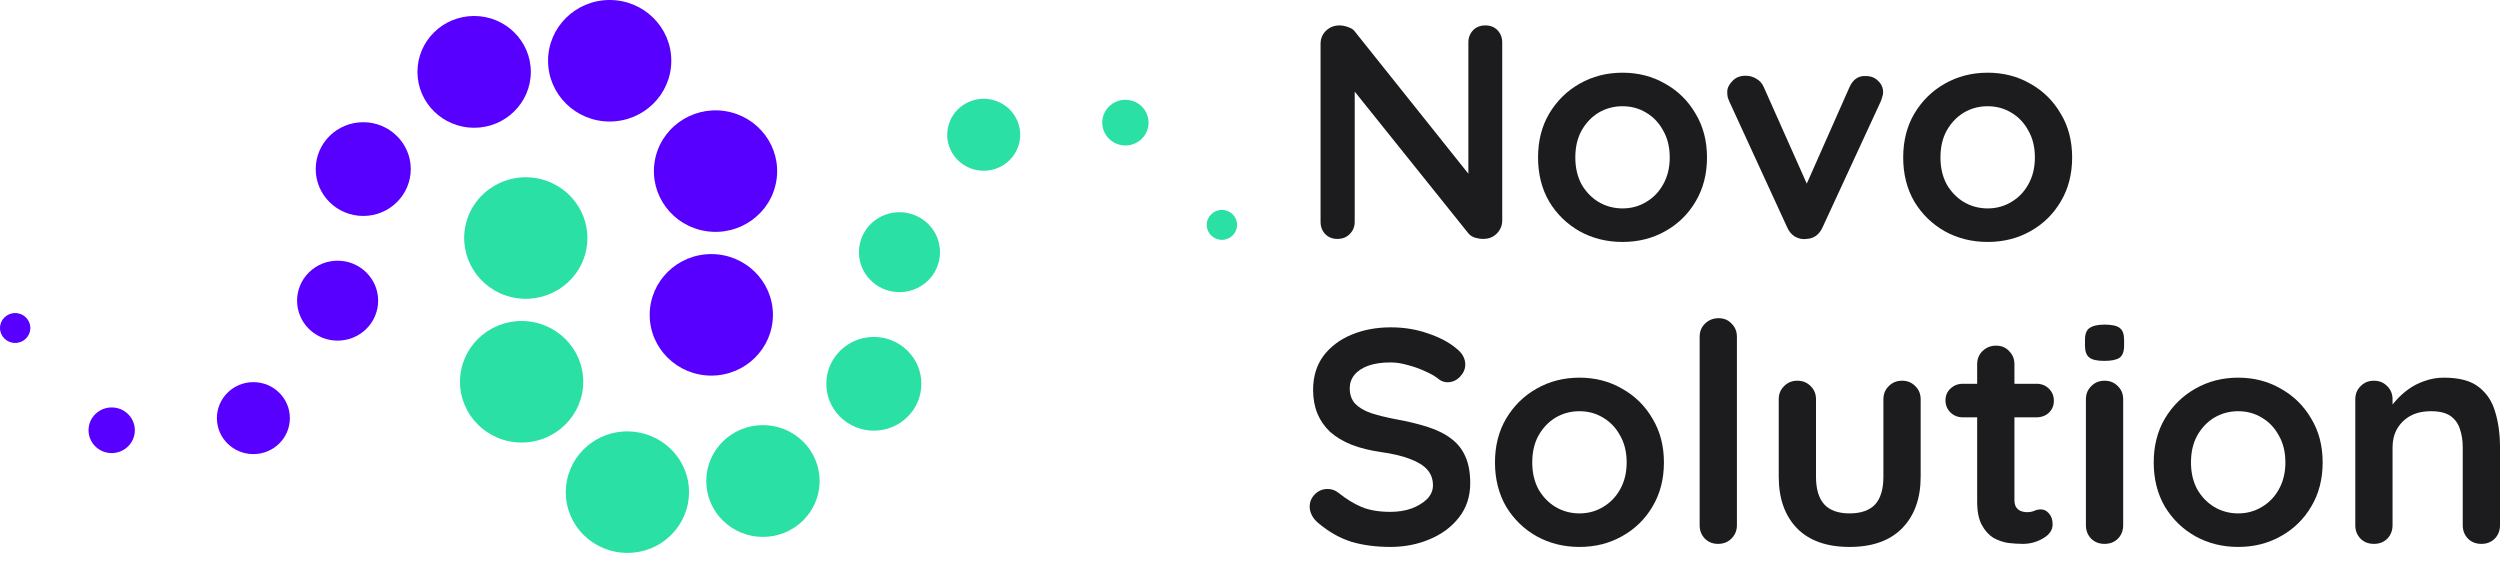 <?xml version="1.0" encoding="UTF-8"?> <svg xmlns="http://www.w3.org/2000/svg" width="140" height="32" viewBox="0 0 140 32" fill="none"><path d="M83.185 1.423C83.464 1.423 83.69 1.514 83.864 1.697C84.038 1.879 84.125 2.107 84.125 2.38V12.337C84.125 12.633 84.02 12.883 83.811 13.088C83.614 13.282 83.365 13.379 83.064 13.379C82.913 13.379 82.756 13.356 82.594 13.31C82.443 13.253 82.327 13.179 82.246 13.088L75.411 4.566L75.864 4.293V12.422C75.864 12.695 75.771 12.923 75.585 13.105C75.411 13.287 75.18 13.379 74.89 13.379C74.611 13.379 74.385 13.287 74.211 13.105C74.037 12.923 73.951 12.695 73.951 12.422V2.465C73.951 2.169 74.049 1.924 74.246 1.731C74.455 1.526 74.71 1.423 75.011 1.423C75.174 1.423 75.342 1.458 75.516 1.526C75.69 1.583 75.817 1.674 75.898 1.799L82.525 10.099L82.229 10.304V2.38C82.229 2.107 82.316 1.879 82.49 1.697C82.664 1.514 82.896 1.423 83.185 1.423Z" fill="#1C1C1E"></path><path d="M95.592 8.819C95.592 9.752 95.377 10.578 94.948 11.295C94.531 12.001 93.963 12.553 93.244 12.952C92.537 13.35 91.742 13.549 90.861 13.549C89.98 13.549 89.18 13.35 88.461 12.952C87.754 12.553 87.186 12.001 86.757 11.295C86.339 10.578 86.131 9.752 86.131 8.819C86.131 7.885 86.339 7.065 86.757 6.359C87.186 5.642 87.754 5.084 88.461 4.685C89.18 4.276 89.98 4.071 90.861 4.071C91.742 4.071 92.537 4.276 93.244 4.685C93.963 5.084 94.531 5.642 94.948 6.359C95.377 7.065 95.592 7.885 95.592 8.819ZM93.505 8.819C93.505 8.238 93.383 7.737 93.139 7.316C92.908 6.883 92.589 6.547 92.183 6.308C91.789 6.069 91.348 5.949 90.861 5.949C90.374 5.949 89.928 6.069 89.522 6.308C89.128 6.547 88.809 6.883 88.566 7.316C88.334 7.737 88.218 8.238 88.218 8.819C88.218 9.388 88.334 9.889 88.566 10.321C88.809 10.743 89.128 11.073 89.522 11.312C89.928 11.551 90.374 11.671 90.861 11.671C91.348 11.671 91.789 11.551 92.183 11.312C92.589 11.073 92.908 10.743 93.139 10.321C93.383 9.889 93.505 9.388 93.505 8.819Z" fill="#1C1C1E"></path><path d="M97.751 4.241C97.971 4.241 98.174 4.298 98.359 4.412C98.545 4.515 98.684 4.674 98.777 4.89L101.333 10.629L100.951 10.8L103.56 4.907C103.757 4.452 104.064 4.236 104.481 4.258C104.771 4.258 105.003 4.35 105.177 4.532C105.362 4.702 105.455 4.919 105.455 5.181C105.455 5.26 105.438 5.346 105.403 5.437C105.38 5.528 105.351 5.613 105.316 5.693L102.064 12.73C101.878 13.139 101.583 13.356 101.177 13.379C100.957 13.413 100.742 13.373 100.533 13.259C100.336 13.145 100.186 12.969 100.081 12.73L96.846 5.693C96.823 5.636 96.794 5.562 96.759 5.471C96.736 5.38 96.725 5.272 96.725 5.147C96.725 4.942 96.817 4.742 97.003 4.549C97.188 4.344 97.438 4.241 97.751 4.241Z" fill="#1C1C1E"></path><path d="M116.04 8.819C116.04 9.752 115.826 10.578 115.397 11.295C114.98 12.001 114.411 12.553 113.693 12.952C112.985 13.35 112.191 13.549 111.31 13.549C110.429 13.549 109.629 13.35 108.91 12.952C108.203 12.553 107.634 12.001 107.205 11.295C106.788 10.578 106.579 9.752 106.579 8.819C106.579 7.885 106.788 7.065 107.205 6.359C107.634 5.642 108.203 5.084 108.91 4.685C109.629 4.276 110.429 4.071 111.31 4.071C112.191 4.071 112.985 4.276 113.693 4.685C114.411 5.084 114.98 5.642 115.397 6.359C115.826 7.065 116.04 7.885 116.04 8.819ZM113.953 8.819C113.953 8.238 113.832 7.737 113.588 7.316C113.356 6.883 113.037 6.547 112.632 6.308C112.237 6.069 111.797 5.949 111.31 5.949C110.823 5.949 110.377 6.069 109.971 6.308C109.577 6.547 109.258 6.883 109.014 7.316C108.782 7.737 108.666 8.238 108.666 8.819C108.666 9.388 108.782 9.889 109.014 10.321C109.258 10.743 109.577 11.073 109.971 11.312C110.377 11.551 110.823 11.671 111.31 11.671C111.797 11.671 112.237 11.551 112.632 11.312C113.037 11.073 113.356 10.743 113.588 10.321C113.832 9.889 113.953 9.388 113.953 8.819Z" fill="#1C1C1E"></path><path d="M77.864 30.628C77.052 30.628 76.322 30.531 75.672 30.338C75.023 30.133 74.403 29.78 73.811 29.279C73.661 29.154 73.545 29.011 73.463 28.852C73.382 28.693 73.342 28.533 73.342 28.374C73.342 28.112 73.435 27.884 73.62 27.691C73.817 27.486 74.061 27.383 74.35 27.383C74.571 27.383 74.768 27.452 74.942 27.588C75.382 27.941 75.817 28.209 76.246 28.391C76.687 28.573 77.226 28.664 77.864 28.664C78.293 28.664 78.687 28.602 79.046 28.476C79.406 28.34 79.695 28.163 79.916 27.947C80.136 27.719 80.246 27.463 80.246 27.178C80.246 26.837 80.142 26.546 79.933 26.307C79.725 26.068 79.406 25.869 78.977 25.709C78.548 25.539 78.003 25.408 77.342 25.317C76.716 25.226 76.165 25.089 75.69 24.907C75.214 24.713 74.814 24.474 74.49 24.189C74.177 23.893 73.939 23.552 73.777 23.165C73.614 22.766 73.533 22.322 73.533 21.833C73.533 21.093 73.724 20.461 74.107 19.937C74.501 19.413 75.029 19.015 75.69 18.741C76.35 18.468 77.081 18.331 77.881 18.331C78.635 18.331 79.33 18.445 79.968 18.673C80.617 18.889 81.145 19.168 81.551 19.51C81.887 19.772 82.055 20.073 82.055 20.415C82.055 20.666 81.956 20.893 81.759 21.098C81.562 21.303 81.33 21.406 81.064 21.406C80.89 21.406 80.733 21.354 80.594 21.252C80.409 21.093 80.159 20.945 79.846 20.808C79.533 20.66 79.203 20.54 78.855 20.449C78.507 20.347 78.183 20.296 77.881 20.296C77.382 20.296 76.959 20.358 76.611 20.483C76.275 20.609 76.02 20.779 75.846 20.996C75.672 21.212 75.585 21.463 75.585 21.747C75.585 22.089 75.684 22.373 75.881 22.601C76.09 22.817 76.385 22.994 76.768 23.131C77.151 23.256 77.609 23.37 78.142 23.472C78.838 23.597 79.446 23.745 79.968 23.916C80.501 24.087 80.942 24.309 81.29 24.582C81.638 24.844 81.898 25.18 82.072 25.59C82.246 25.988 82.333 26.478 82.333 27.059C82.333 27.799 82.124 28.436 81.707 28.972C81.29 29.507 80.739 29.917 80.055 30.201C79.382 30.486 78.652 30.628 77.864 30.628Z" fill="#1C1C1E"></path><path d="M93.18 25.897C93.18 26.831 92.966 27.657 92.537 28.374C92.119 29.08 91.551 29.632 90.832 30.03C90.125 30.429 89.331 30.628 88.45 30.628C87.568 30.628 86.768 30.429 86.049 30.03C85.342 29.632 84.774 29.08 84.345 28.374C83.928 27.657 83.719 26.831 83.719 25.897C83.719 24.964 83.928 24.144 84.345 23.438C84.774 22.721 85.342 22.163 86.049 21.764C86.768 21.354 87.568 21.149 88.45 21.149C89.331 21.149 90.125 21.354 90.832 21.764C91.551 22.163 92.119 22.721 92.537 23.438C92.966 24.144 93.18 24.964 93.18 25.897ZM91.093 25.897C91.093 25.317 90.971 24.816 90.728 24.394C90.496 23.962 90.177 23.626 89.771 23.387C89.377 23.148 88.936 23.028 88.45 23.028C87.963 23.028 87.516 23.148 87.11 23.387C86.716 23.626 86.397 23.962 86.154 24.394C85.922 24.816 85.806 25.317 85.806 25.897C85.806 26.467 85.922 26.968 86.154 27.4C86.397 27.822 86.716 28.152 87.11 28.391C87.516 28.63 87.963 28.75 88.45 28.75C88.936 28.75 89.377 28.63 89.771 28.391C90.177 28.152 90.496 27.822 90.728 27.4C90.971 26.968 91.093 26.467 91.093 25.897Z" fill="#1C1C1E"></path><path d="M97.267 29.416C97.267 29.712 97.163 29.962 96.954 30.167C96.757 30.361 96.508 30.457 96.207 30.457C95.917 30.457 95.673 30.361 95.476 30.167C95.279 29.962 95.18 29.712 95.18 29.416V18.861C95.18 18.565 95.279 18.32 95.476 18.127C95.685 17.922 95.94 17.819 96.241 17.819C96.543 17.819 96.786 17.922 96.972 18.127C97.169 18.32 97.267 18.565 97.267 18.861V29.416Z" fill="#1C1C1E"></path><path d="M106.514 21.32C106.815 21.32 107.064 21.423 107.261 21.628C107.459 21.821 107.557 22.066 107.557 22.362V26.7C107.557 27.907 107.215 28.863 106.531 29.569C105.847 30.275 104.861 30.628 103.574 30.628C102.287 30.628 101.302 30.275 100.618 29.569C99.945 28.863 99.609 27.907 99.609 26.7V22.362C99.609 22.066 99.708 21.821 99.905 21.628C100.102 21.423 100.351 21.32 100.653 21.32C100.954 21.32 101.203 21.423 101.401 21.628C101.598 21.821 101.696 22.066 101.696 22.362V26.7C101.696 27.395 101.853 27.913 102.166 28.254C102.479 28.584 102.948 28.75 103.574 28.75C104.212 28.75 104.688 28.584 105.001 28.254C105.314 27.913 105.47 27.395 105.47 26.7V22.362C105.47 22.066 105.569 21.821 105.766 21.628C105.963 21.423 106.212 21.32 106.514 21.32Z" fill="#1C1C1E"></path><path d="M109.921 21.491H114.043C114.321 21.491 114.553 21.582 114.738 21.764C114.924 21.947 115.017 22.174 115.017 22.447C115.017 22.709 114.924 22.931 114.738 23.113C114.553 23.284 114.321 23.37 114.043 23.37H109.921C109.643 23.37 109.411 23.279 109.225 23.096C109.04 22.914 108.947 22.686 108.947 22.413C108.947 22.151 109.04 21.935 109.225 21.764C109.411 21.582 109.643 21.491 109.921 21.491ZM111.782 19.356C112.083 19.356 112.327 19.459 112.512 19.664C112.709 19.857 112.808 20.102 112.808 20.398V27.998C112.808 28.157 112.837 28.288 112.895 28.391C112.964 28.493 113.051 28.567 113.156 28.613C113.272 28.659 113.393 28.681 113.521 28.681C113.66 28.681 113.788 28.659 113.904 28.613C114.02 28.556 114.153 28.527 114.304 28.527C114.466 28.527 114.611 28.602 114.738 28.75C114.877 28.898 114.947 29.102 114.947 29.364C114.947 29.683 114.767 29.945 114.408 30.15C114.06 30.355 113.683 30.457 113.277 30.457C113.034 30.457 112.762 30.44 112.46 30.406C112.17 30.361 111.892 30.264 111.625 30.116C111.37 29.956 111.156 29.717 110.982 29.398C110.808 29.08 110.721 28.641 110.721 28.084V20.398C110.721 20.102 110.819 19.857 111.017 19.664C111.225 19.459 111.48 19.356 111.782 19.356Z" fill="#1C1C1E"></path><path d="M118.898 29.416C118.898 29.712 118.8 29.962 118.602 30.167C118.405 30.361 118.156 30.457 117.855 30.457C117.553 30.457 117.304 30.361 117.107 30.167C116.91 29.962 116.811 29.712 116.811 29.416V22.362C116.811 22.066 116.91 21.821 117.107 21.628C117.304 21.423 117.553 21.32 117.855 21.32C118.156 21.32 118.405 21.423 118.602 21.628C118.8 21.821 118.898 22.066 118.898 22.362V29.416ZM117.837 20.21C117.443 20.21 117.165 20.148 117.002 20.022C116.84 19.897 116.759 19.675 116.759 19.356V19.032C116.759 18.701 116.846 18.479 117.02 18.366C117.205 18.24 117.484 18.178 117.855 18.178C118.26 18.178 118.544 18.24 118.707 18.366C118.869 18.491 118.95 18.713 118.95 19.032V19.356C118.95 19.686 118.863 19.914 118.689 20.039C118.515 20.153 118.231 20.21 117.837 20.21Z" fill="#1C1C1E"></path><path d="M130.069 25.897C130.069 26.831 129.855 27.657 129.426 28.374C129.008 29.08 128.44 29.632 127.721 30.03C127.014 30.429 126.22 30.628 125.339 30.628C124.457 30.628 123.657 30.429 122.939 30.03C122.231 29.632 121.663 29.08 121.234 28.374C120.817 27.657 120.608 26.831 120.608 25.897C120.608 24.964 120.817 24.144 121.234 23.438C121.663 22.721 122.231 22.163 122.939 21.764C123.657 21.354 124.457 21.149 125.339 21.149C126.22 21.149 127.014 21.354 127.721 21.764C128.44 22.163 129.008 22.721 129.426 23.438C129.855 24.144 130.069 24.964 130.069 25.897ZM127.982 25.897C127.982 25.317 127.86 24.816 127.617 24.394C127.385 23.962 127.066 23.626 126.66 23.387C126.266 23.148 125.826 23.028 125.339 23.028C124.852 23.028 124.405 23.148 123.999 23.387C123.605 23.626 123.286 23.962 123.043 24.394C122.811 24.816 122.695 25.317 122.695 25.897C122.695 26.467 122.811 26.968 123.043 27.4C123.286 27.822 123.605 28.152 123.999 28.391C124.405 28.63 124.852 28.75 125.339 28.75C125.826 28.75 126.266 28.63 126.66 28.391C127.066 28.152 127.385 27.822 127.617 27.4C127.86 26.968 127.982 26.467 127.982 25.897Z" fill="#1C1C1E"></path><path d="M136.87 21.149C137.728 21.149 138.377 21.326 138.818 21.679C139.27 22.032 139.577 22.504 139.739 23.096C139.913 23.677 140 24.326 140 25.043V29.416C140 29.712 139.902 29.962 139.704 30.167C139.507 30.361 139.258 30.457 138.957 30.457C138.655 30.457 138.406 30.361 138.209 30.167C138.012 29.962 137.913 29.712 137.913 29.416V25.043C137.913 24.668 137.861 24.332 137.757 24.036C137.664 23.728 137.49 23.484 137.235 23.301C136.98 23.119 136.615 23.028 136.139 23.028C135.675 23.028 135.281 23.119 134.957 23.301C134.644 23.484 134.4 23.728 134.226 24.036C134.064 24.332 133.983 24.668 133.983 25.043V29.416C133.983 29.712 133.884 29.962 133.687 30.167C133.49 30.361 133.241 30.457 132.939 30.457C132.638 30.457 132.388 30.361 132.191 30.167C131.994 29.962 131.896 29.712 131.896 29.416V22.362C131.896 22.066 131.994 21.821 132.191 21.628C132.388 21.423 132.638 21.32 132.939 21.32C133.241 21.32 133.49 21.423 133.687 21.628C133.884 21.821 133.983 22.066 133.983 22.362V23.096L133.722 23.045C133.826 22.852 133.977 22.647 134.174 22.43C134.371 22.203 134.603 21.992 134.87 21.798C135.136 21.605 135.438 21.451 135.774 21.337C136.11 21.212 136.475 21.149 136.87 21.149Z" fill="#1C1C1E"></path><path d="M39.834 21.034C41.739 21.034 43.284 19.511 43.284 17.632C43.284 15.753 41.739 14.229 39.834 14.229C37.928 14.229 36.383 15.753 36.383 17.632C36.383 19.511 37.928 21.034 39.834 21.034Z" fill="#5700FF"></path><path d="M43.481 10.095C43.768 8.237 42.473 6.502 40.589 6.219C38.705 5.936 36.945 7.212 36.658 9.07C36.371 10.928 37.666 12.663 39.55 12.946C41.434 13.229 43.194 11.952 43.481 10.095Z" fill="#5700FF"></path><path d="M34.142 6.805C36.048 6.805 37.593 5.282 37.593 3.402C37.593 1.523 36.048 0 34.142 0C32.236 0 30.691 1.523 30.691 3.402C30.691 5.282 32.236 6.805 34.142 6.805Z" fill="#5700FF"></path><path d="M26.552 7.155C28.305 7.155 29.726 5.753 29.726 4.025C29.726 2.296 28.305 0.895 26.552 0.895C24.798 0.895 23.377 2.296 23.377 4.025C23.377 5.753 24.798 7.155 26.552 7.155Z" fill="#5700FF"></path><path d="M20.341 12.093C21.811 12.093 23.003 10.918 23.003 9.468C23.003 8.019 21.811 6.844 20.341 6.844C18.871 6.844 17.68 8.019 17.68 9.468C17.68 10.918 18.871 12.093 20.341 12.093Z" fill="#5700FF"></path><path d="M20.511 18.42C21.398 17.546 21.398 16.129 20.511 15.255C19.625 14.381 18.188 14.381 17.301 15.255C16.415 16.129 16.415 17.546 17.301 18.42C18.188 19.294 19.625 19.294 20.511 18.42Z" fill="#5700FF"></path><path d="M14.189 25.43C15.318 25.43 16.233 24.528 16.233 23.415C16.233 22.302 15.318 21.4 14.189 21.4C13.06 21.4 12.146 22.302 12.146 23.415C12.146 24.528 13.06 25.43 14.189 25.43Z" fill="#5700FF"></path><path d="M7.551 24.094C7.551 24.8 6.97 25.373 6.255 25.373C5.539 25.373 4.958 24.8 4.958 24.094C4.958 23.389 5.539 22.816 6.255 22.816C6.97 22.816 7.551 23.389 7.551 24.094Z" fill="#5700FF"></path><path d="M0.85 19.206C1.319 19.206 1.699 18.831 1.699 18.368C1.699 17.906 1.319 17.531 0.85 17.531C0.38 17.531 0 17.906 0 18.368C0 18.831 0.38 19.206 0.85 19.206Z" fill="#5700FF"></path><path d="M32.803 14.108C33.239 12.278 32.087 10.447 30.232 10.017C28.377 9.587 26.52 10.722 26.085 12.552C25.65 14.381 26.801 16.212 28.656 16.642C30.512 17.072 32.368 15.937 32.803 14.108Z" fill="#2BE0A4"></path><path d="M29.211 24.782C31.116 24.782 32.661 23.258 32.661 21.379C32.661 19.5 31.116 17.977 29.211 17.977C27.305 17.977 25.76 19.5 25.76 21.379C25.76 23.258 27.305 24.782 29.211 24.782Z" fill="#2BE0A4"></path><path d="M36.444 30.708C38.208 29.995 39.05 28.008 38.327 26.269C37.603 24.531 35.587 23.7 33.824 24.413C32.061 25.126 31.218 27.114 31.942 28.852C32.665 30.591 34.681 31.422 36.444 30.708Z" fill="#2BE0A4"></path><path d="M42.724 30.067C44.478 30.067 45.899 28.666 45.899 26.937C45.899 25.208 44.478 23.807 42.724 23.807C40.971 23.807 39.55 25.208 39.55 26.937C39.55 28.666 40.971 30.067 42.724 30.067Z" fill="#2BE0A4"></path><path d="M50.817 23.348C51.857 22.323 51.857 20.662 50.817 19.637C49.778 18.612 48.093 18.612 47.053 19.637C46.014 20.662 46.014 22.323 47.053 23.348C48.093 24.373 49.778 24.373 50.817 23.348Z" fill="#2BE0A4"></path><path d="M52.579 14.638C52.868 13.435 52.114 12.229 50.894 11.944C49.674 11.659 48.451 12.403 48.162 13.606C47.873 14.809 48.627 16.015 49.847 16.3C51.067 16.585 52.29 15.841 52.579 14.638Z" fill="#2BE0A4"></path><path d="M57.105 7.87C57.286 6.772 56.53 5.736 55.416 5.558C54.302 5.379 53.252 6.125 53.07 7.223C52.889 8.321 53.645 9.357 54.759 9.535C55.873 9.714 56.923 8.969 57.105 7.87Z" fill="#2BE0A4"></path><path d="M61.726 6.867C61.726 6.162 62.307 5.589 63.022 5.589C63.738 5.589 64.319 6.162 64.319 6.867C64.319 7.573 63.738 8.146 63.022 8.146C62.307 8.146 61.726 7.573 61.726 6.867Z" fill="#2BE0A4"></path><path d="M68.427 13.431C68.896 13.431 69.276 13.056 69.276 12.593C69.276 12.13 68.896 11.755 68.427 11.755C67.957 11.755 67.577 12.13 67.577 12.593C67.577 13.056 67.957 13.431 68.427 13.431Z" fill="#2BE0A4"></path></svg> 